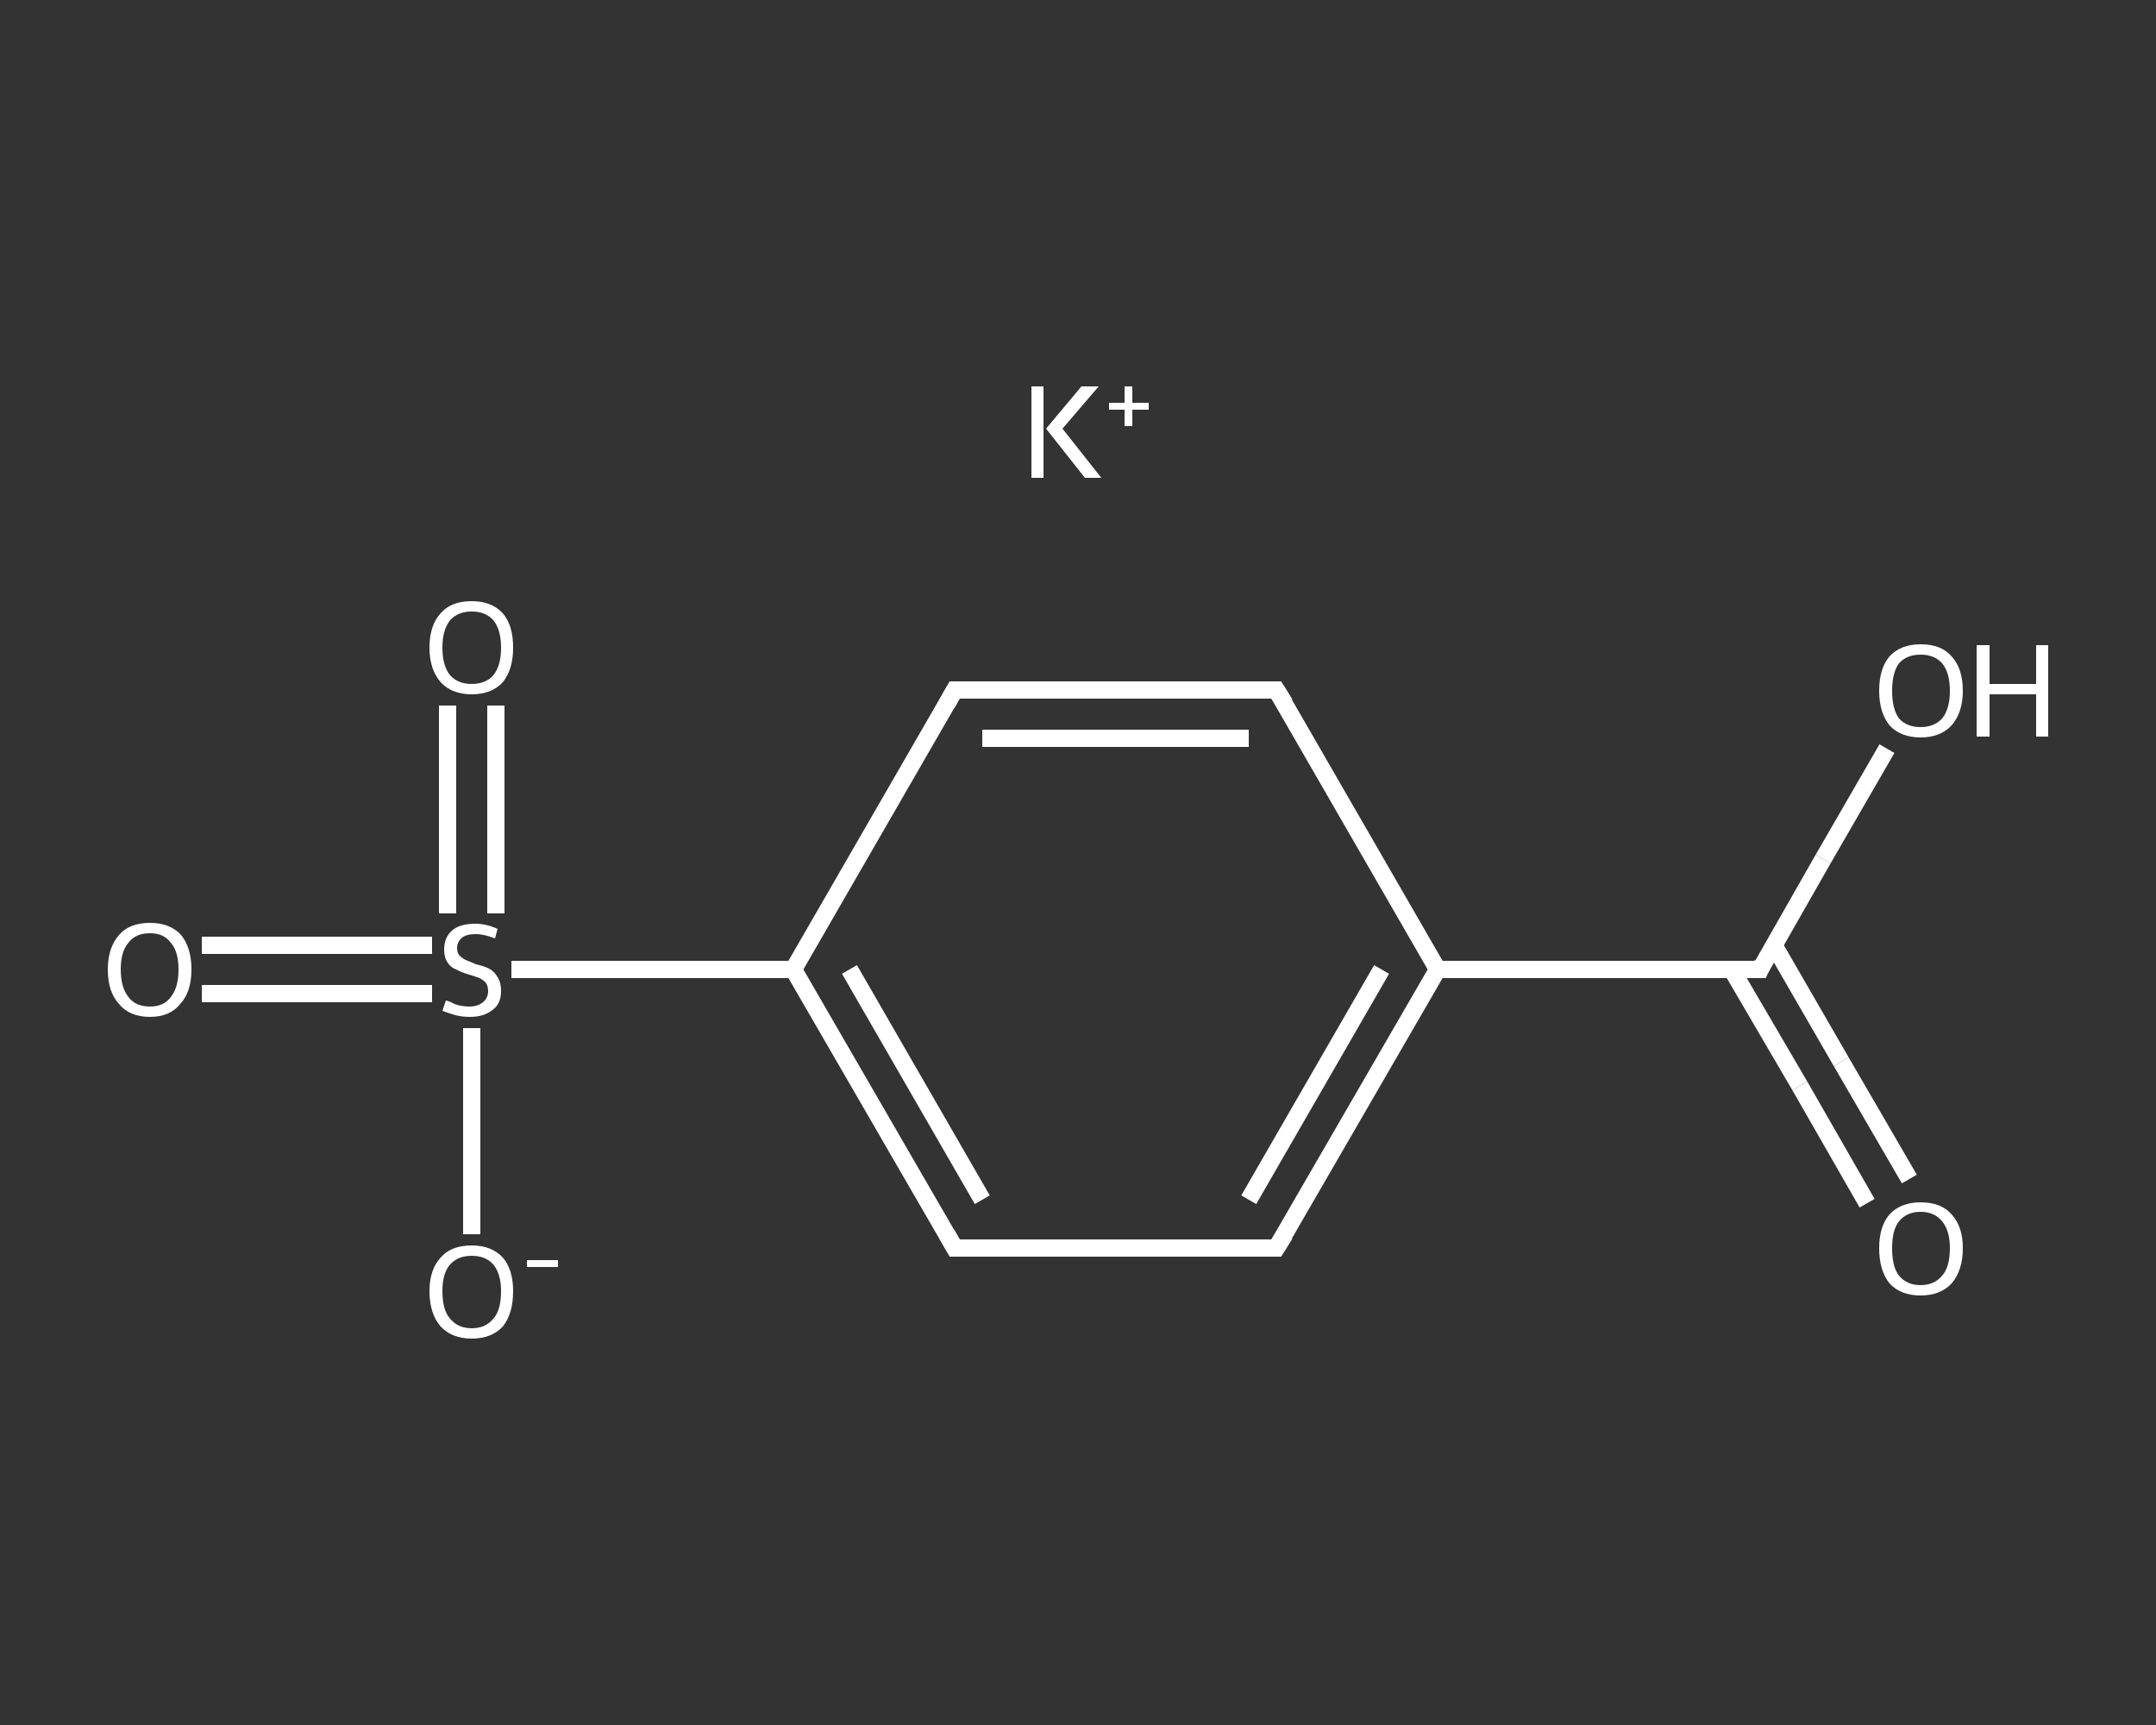<?xml version='1.0' encoding='iso-8859-1'?>
<svg version='1.1' baseProfile='full'
              xmlns='http://www.w3.org/2000/svg'
                      xmlns:rdkit='http://www.rdkit.org/xml'
                      xmlns:xlink='http://www.w3.org/1999/xlink'
                  xml:space='preserve'
width='250px' height='200px' viewBox='0 0 250 200'>
<rect x="0" y="0" width="250" height="200" fill="#333333" stroke="none"/>
<!-- END OF HEADER -->
<rect style='opacity:1.0;fill:transparent;stroke:none' width='250.0' height='200.0' x='0.0' y='0.0'> </rect>
<path class='bond-0 atom-0 atom-1' d='M 216.5,139.5 L 208.7,125.9' style='fill:none;fill-rule:evenodd;stroke:#FFFFFF;stroke-width:2.0px;stroke-linecap:butt;stroke-linejoin:miter;stroke-opacity:1' />
<path class='bond-0 atom-0 atom-1' d='M 208.7,125.9 L 200.8,112.4' style='fill:none;fill-rule:evenodd;stroke:#FFFFFF;stroke-width:2.0px;stroke-linecap:butt;stroke-linejoin:miter;stroke-opacity:1' />
<path class='bond-0 atom-0 atom-1' d='M 221.4,136.7 L 213.5,123.1' style='fill:none;fill-rule:evenodd;stroke:#FFFFFF;stroke-width:2.0px;stroke-linecap:butt;stroke-linejoin:miter;stroke-opacity:1' />
<path class='bond-0 atom-0 atom-1' d='M 213.5,123.1 L 205.7,109.6' style='fill:none;fill-rule:evenodd;stroke:#FFFFFF;stroke-width:2.0px;stroke-linecap:butt;stroke-linejoin:miter;stroke-opacity:1' />
<path class='bond-1 atom-1 atom-2' d='M 204.1,112.4 L 211.4,99.6' style='fill:none;fill-rule:evenodd;stroke:#FFFFFF;stroke-width:2.0px;stroke-linecap:butt;stroke-linejoin:miter;stroke-opacity:1' />
<path class='bond-1 atom-1 atom-2' d='M 211.4,99.6 L 218.8,86.8' style='fill:none;fill-rule:evenodd;stroke:#FFFFFF;stroke-width:2.0px;stroke-linecap:butt;stroke-linejoin:miter;stroke-opacity:1' />
<path class='bond-2 atom-1 atom-3' d='M 204.1,112.4 L 166.7,112.4' style='fill:none;fill-rule:evenodd;stroke:#FFFFFF;stroke-width:2.0px;stroke-linecap:butt;stroke-linejoin:miter;stroke-opacity:1' />
<path class='bond-3 atom-3 atom-4' d='M 166.7,112.4 L 148.0,144.7' style='fill:none;fill-rule:evenodd;stroke:#FFFFFF;stroke-width:2.0px;stroke-linecap:butt;stroke-linejoin:miter;stroke-opacity:1' />
<path class='bond-3 atom-3 atom-4' d='M 160.2,112.4 L 144.8,139.1' style='fill:none;fill-rule:evenodd;stroke:#FFFFFF;stroke-width:2.0px;stroke-linecap:butt;stroke-linejoin:miter;stroke-opacity:1' />
<path class='bond-4 atom-4 atom-5' d='M 148.0,144.7 L 110.7,144.7' style='fill:none;fill-rule:evenodd;stroke:#FFFFFF;stroke-width:2.0px;stroke-linecap:butt;stroke-linejoin:miter;stroke-opacity:1' />
<path class='bond-5 atom-5 atom-6' d='M 110.7,144.7 L 92.0,112.4' style='fill:none;fill-rule:evenodd;stroke:#FFFFFF;stroke-width:2.0px;stroke-linecap:butt;stroke-linejoin:miter;stroke-opacity:1' />
<path class='bond-5 atom-5 atom-6' d='M 113.9,139.1 L 98.5,112.4' style='fill:none;fill-rule:evenodd;stroke:#FFFFFF;stroke-width:2.0px;stroke-linecap:butt;stroke-linejoin:miter;stroke-opacity:1' />
<path class='bond-6 atom-6 atom-7' d='M 92.0,112.4 L 75.7,112.4' style='fill:none;fill-rule:evenodd;stroke:#FFFFFF;stroke-width:2.0px;stroke-linecap:butt;stroke-linejoin:miter;stroke-opacity:1' />
<path class='bond-6 atom-6 atom-7' d='M 75.7,112.4 L 59.3,112.4' style='fill:none;fill-rule:evenodd;stroke:#FFFFFF;stroke-width:2.0px;stroke-linecap:butt;stroke-linejoin:miter;stroke-opacity:1' />
<path class='bond-7 atom-7 atom-8' d='M 50.1,109.6 L 36.8,109.6' style='fill:none;fill-rule:evenodd;stroke:#FFFFFF;stroke-width:2.0px;stroke-linecap:butt;stroke-linejoin:miter;stroke-opacity:1' />
<path class='bond-7 atom-7 atom-8' d='M 36.8,109.6 L 23.4,109.6' style='fill:none;fill-rule:evenodd;stroke:#FFFFFF;stroke-width:2.0px;stroke-linecap:butt;stroke-linejoin:miter;stroke-opacity:1' />
<path class='bond-7 atom-7 atom-8' d='M 50.1,115.2 L 36.8,115.2' style='fill:none;fill-rule:evenodd;stroke:#FFFFFF;stroke-width:2.0px;stroke-linecap:butt;stroke-linejoin:miter;stroke-opacity:1' />
<path class='bond-7 atom-7 atom-8' d='M 36.8,115.2 L 23.4,115.2' style='fill:none;fill-rule:evenodd;stroke:#FFFFFF;stroke-width:2.0px;stroke-linecap:butt;stroke-linejoin:miter;stroke-opacity:1' />
<path class='bond-8 atom-7 atom-9' d='M 57.5,105.9 L 57.5,93.8' style='fill:none;fill-rule:evenodd;stroke:#FFFFFF;stroke-width:2.0px;stroke-linecap:butt;stroke-linejoin:miter;stroke-opacity:1' />
<path class='bond-8 atom-7 atom-9' d='M 57.5,93.8 L 57.5,81.8' style='fill:none;fill-rule:evenodd;stroke:#FFFFFF;stroke-width:2.0px;stroke-linecap:butt;stroke-linejoin:miter;stroke-opacity:1' />
<path class='bond-8 atom-7 atom-9' d='M 51.9,105.9 L 51.9,93.8' style='fill:none;fill-rule:evenodd;stroke:#FFFFFF;stroke-width:2.0px;stroke-linecap:butt;stroke-linejoin:miter;stroke-opacity:1' />
<path class='bond-8 atom-7 atom-9' d='M 51.9,93.8 L 51.9,81.8' style='fill:none;fill-rule:evenodd;stroke:#FFFFFF;stroke-width:2.0px;stroke-linecap:butt;stroke-linejoin:miter;stroke-opacity:1' />
<path class='bond-9 atom-7 atom-10' d='M 54.7,119.2 L 54.7,131.1' style='fill:none;fill-rule:evenodd;stroke:#FFFFFF;stroke-width:2.0px;stroke-linecap:butt;stroke-linejoin:miter;stroke-opacity:1' />
<path class='bond-9 atom-7 atom-10' d='M 54.7,131.1 L 54.7,143.1' style='fill:none;fill-rule:evenodd;stroke:#FFFFFF;stroke-width:2.0px;stroke-linecap:butt;stroke-linejoin:miter;stroke-opacity:1' />
<path class='bond-10 atom-6 atom-11' d='M 92.0,112.4 L 110.7,80.0' style='fill:none;fill-rule:evenodd;stroke:#FFFFFF;stroke-width:2.0px;stroke-linecap:butt;stroke-linejoin:miter;stroke-opacity:1' />
<path class='bond-11 atom-11 atom-12' d='M 110.7,80.0 L 148.0,80.0' style='fill:none;fill-rule:evenodd;stroke:#FFFFFF;stroke-width:2.0px;stroke-linecap:butt;stroke-linejoin:miter;stroke-opacity:1' />
<path class='bond-11 atom-11 atom-12' d='M 113.9,85.6 L 144.8,85.6' style='fill:none;fill-rule:evenodd;stroke:#FFFFFF;stroke-width:2.0px;stroke-linecap:butt;stroke-linejoin:miter;stroke-opacity:1' />
<path class='bond-12 atom-12 atom-3' d='M 148.0,80.0 L 166.7,112.4' style='fill:none;fill-rule:evenodd;stroke:#FFFFFF;stroke-width:2.0px;stroke-linecap:butt;stroke-linejoin:miter;stroke-opacity:1' />
<path d='M 204.4,111.7 L 204.1,112.4 L 202.2,112.4' style='fill:none;stroke:#FFFFFF;stroke-width:2.0px;stroke-linecap:butt;stroke-linejoin:miter;stroke-opacity:1;' />
<path d='M 149.0,143.1 L 148.0,144.7 L 146.2,144.7' style='fill:none;stroke:#FFFFFF;stroke-width:2.0px;stroke-linecap:butt;stroke-linejoin:miter;stroke-opacity:1;' />
<path d='M 112.6,144.7 L 110.7,144.7 L 109.8,143.1' style='fill:none;stroke:#FFFFFF;stroke-width:2.0px;stroke-linecap:butt;stroke-linejoin:miter;stroke-opacity:1;' />
<path d='M 109.8,81.6 L 110.7,80.0 L 112.6,80.0' style='fill:none;stroke:#FFFFFF;stroke-width:2.0px;stroke-linecap:butt;stroke-linejoin:miter;stroke-opacity:1;' />
<path d='M 146.2,80.0 L 148.0,80.0 L 149.0,81.6' style='fill:none;stroke:#FFFFFF;stroke-width:2.0px;stroke-linecap:butt;stroke-linejoin:miter;stroke-opacity:1;' />
<path class='atom-0' d='M 217.9 144.7
Q 217.9 142.2, 219.1 140.8
Q 220.4 139.4, 222.7 139.4
Q 225.1 139.4, 226.3 140.8
Q 227.6 142.2, 227.6 144.7
Q 227.6 147.3, 226.3 148.8
Q 225.0 150.2, 222.7 150.2
Q 220.4 150.2, 219.1 148.8
Q 217.9 147.3, 217.9 144.7
M 222.7 149.0
Q 224.3 149.0, 225.2 147.9
Q 226.1 146.9, 226.1 144.7
Q 226.1 142.7, 225.2 141.6
Q 224.3 140.5, 222.7 140.5
Q 221.1 140.5, 220.2 141.6
Q 219.4 142.6, 219.4 144.7
Q 219.4 146.9, 220.2 147.9
Q 221.1 149.0, 222.7 149.0
' fill='#FFFFFF'/>
<path class='atom-2' d='M 217.9 80.1
Q 217.9 77.5, 219.1 76.1
Q 220.4 74.7, 222.7 74.7
Q 225.1 74.7, 226.3 76.1
Q 227.6 77.5, 227.6 80.1
Q 227.6 82.6, 226.3 84.1
Q 225.0 85.5, 222.7 85.5
Q 220.4 85.5, 219.1 84.1
Q 217.9 82.6, 217.9 80.1
M 222.7 84.3
Q 224.3 84.3, 225.2 83.3
Q 226.1 82.2, 226.1 80.1
Q 226.1 78.0, 225.2 76.9
Q 224.3 75.9, 222.7 75.9
Q 221.1 75.9, 220.2 76.9
Q 219.4 78.0, 219.4 80.1
Q 219.4 82.2, 220.2 83.3
Q 221.1 84.3, 222.7 84.3
' fill='#FFFFFF'/>
<path class='atom-2' d='M 229.2 74.8
L 230.7 74.8
L 230.7 79.3
L 236.1 79.3
L 236.1 74.8
L 237.5 74.8
L 237.5 85.4
L 236.1 85.4
L 236.1 80.5
L 230.7 80.5
L 230.7 85.4
L 229.2 85.4
L 229.2 74.8
' fill='#FFFFFF'/>
<path class='atom-7' d='M 51.7 116.0
Q 51.8 116.0, 52.3 116.2
Q 52.8 116.5, 53.4 116.6
Q 53.9 116.7, 54.4 116.7
Q 55.4 116.7, 56.0 116.2
Q 56.6 115.7, 56.6 114.9
Q 56.6 114.3, 56.3 113.9
Q 56.0 113.6, 55.6 113.4
Q 55.1 113.2, 54.4 113.0
Q 53.4 112.7, 52.9 112.4
Q 52.3 112.2, 51.9 111.6
Q 51.5 111.0, 51.5 110.1
Q 51.5 108.7, 52.4 107.9
Q 53.3 107.1, 55.1 107.1
Q 56.4 107.1, 57.7 107.7
L 57.4 108.8
Q 56.1 108.3, 55.2 108.3
Q 54.1 108.3, 53.6 108.7
Q 53.0 109.2, 53.0 109.9
Q 53.0 110.5, 53.3 110.8
Q 53.6 111.1, 54.0 111.3
Q 54.5 111.5, 55.2 111.8
Q 56.1 112.0, 56.7 112.3
Q 57.3 112.6, 57.7 113.3
Q 58.1 113.9, 58.1 114.9
Q 58.1 116.4, 57.1 117.1
Q 56.1 117.9, 54.5 117.9
Q 53.6 117.9, 52.8 117.7
Q 52.1 117.5, 51.3 117.2
L 51.7 116.0
' fill='#FFFFFF'/>
<path class='atom-8' d='M 12.5 112.4
Q 12.5 109.9, 13.8 108.4
Q 15.0 107.0, 17.4 107.0
Q 19.7 107.0, 21.0 108.4
Q 22.2 109.9, 22.2 112.4
Q 22.2 115.0, 20.9 116.4
Q 19.7 117.9, 17.4 117.9
Q 15.0 117.9, 13.8 116.4
Q 12.5 115.0, 12.5 112.4
M 17.4 116.7
Q 19.0 116.7, 19.8 115.6
Q 20.7 114.5, 20.7 112.4
Q 20.7 110.3, 19.8 109.3
Q 19.0 108.2, 17.4 108.2
Q 15.7 108.2, 14.9 109.3
Q 14.0 110.3, 14.0 112.4
Q 14.0 114.5, 14.9 115.6
Q 15.7 116.7, 17.4 116.7
' fill='#FFFFFF'/>
<path class='atom-9' d='M 49.8 75.1
Q 49.8 72.5, 51.1 71.1
Q 52.3 69.7, 54.7 69.7
Q 57.0 69.7, 58.3 71.1
Q 59.5 72.5, 59.5 75.1
Q 59.5 77.6, 58.3 79.1
Q 57.0 80.5, 54.7 80.5
Q 52.4 80.5, 51.1 79.1
Q 49.8 77.6, 49.8 75.1
M 54.7 79.3
Q 56.3 79.3, 57.2 78.3
Q 58.1 77.2, 58.1 75.1
Q 58.1 73.0, 57.2 71.9
Q 56.3 70.9, 54.7 70.9
Q 53.1 70.9, 52.2 71.9
Q 51.3 73.0, 51.3 75.1
Q 51.3 77.2, 52.2 78.3
Q 53.1 79.3, 54.7 79.3
' fill='#FFFFFF'/>
<path class='atom-10' d='M 49.8 149.7
Q 49.8 147.2, 51.1 145.8
Q 52.3 144.4, 54.7 144.4
Q 57.0 144.4, 58.3 145.8
Q 59.5 147.2, 59.5 149.7
Q 59.5 152.3, 58.3 153.8
Q 57.0 155.2, 54.7 155.2
Q 52.4 155.2, 51.1 153.8
Q 49.8 152.3, 49.8 149.7
M 54.7 154.0
Q 56.3 154.0, 57.2 152.9
Q 58.1 151.9, 58.1 149.7
Q 58.1 147.7, 57.2 146.6
Q 56.3 145.6, 54.7 145.6
Q 53.1 145.6, 52.2 146.6
Q 51.3 147.6, 51.3 149.7
Q 51.3 151.9, 52.2 152.9
Q 53.1 154.0, 54.7 154.0
' fill='#FFFFFF'/>
<path class='atom-10' d='M 61.1 146.1
L 64.7 146.1
L 64.7 146.9
L 61.1 146.9
L 61.1 146.1
' fill='#FFFFFF'/>
<path class='atom-13' d='M 119.6 44.8
L 121.0 44.8
L 121.0 55.4
L 119.6 55.4
L 119.6 44.8
M 125.4 44.8
L 127.4 44.8
L 123.2 49.7
L 127.7 55.4
L 125.8 55.4
L 121.3 49.7
L 125.4 44.8
' fill='#FFFFFF'/>
<path class='atom-13' d='M 128.6 46.7
L 130.4 46.7
L 130.4 44.8
L 131.3 44.8
L 131.3 46.7
L 133.2 46.7
L 133.2 47.5
L 131.3 47.5
L 131.3 49.4
L 130.4 49.4
L 130.4 47.5
L 128.6 47.5
L 128.6 46.7
' fill='#FFFFFF'/>
</svg>
